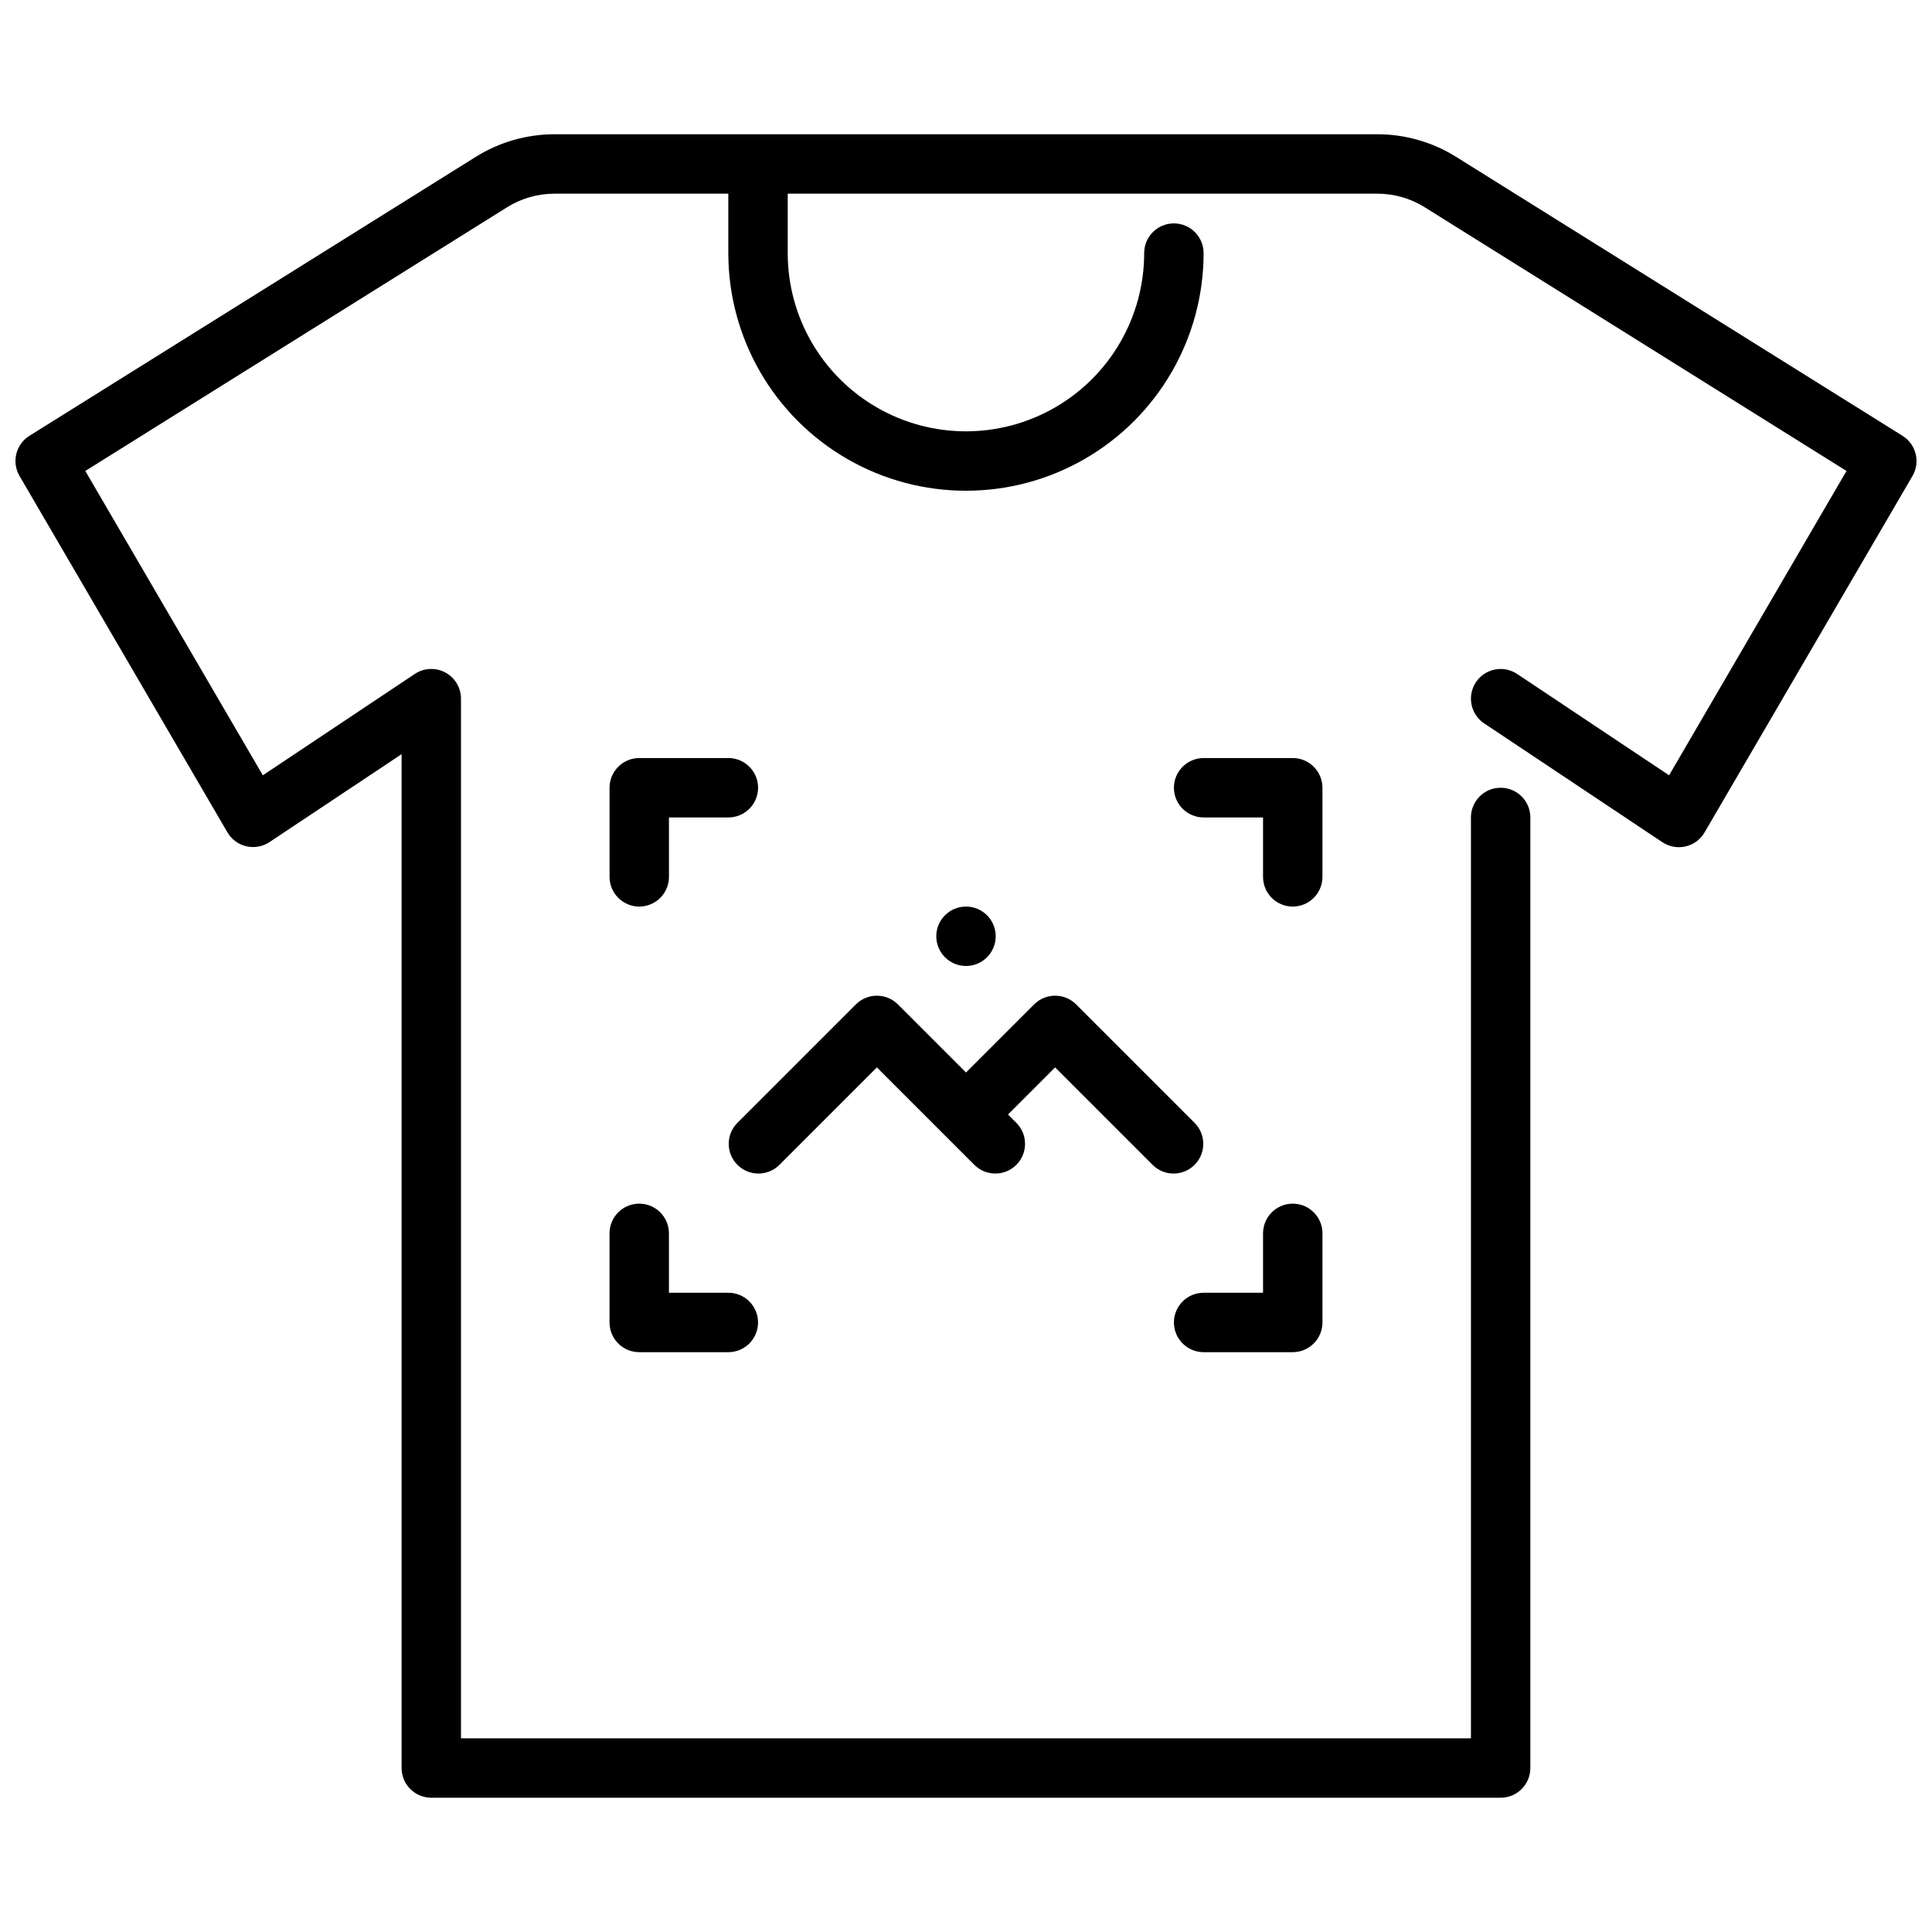 <?xml version="1.0" encoding="UTF-8"?>
<!-- Uploaded to: SVG Repo, www.svgrepo.com, Generator: SVG Repo Mixer Tools -->
<svg width="800px" height="800px" version="1.1" viewBox="144 144 512 512" xmlns="http://www.w3.org/2000/svg">
 <defs>
  <clipPath id="a">
   <path d="m148.09 179h503.81v442h-503.81z"/>
  </clipPath>
 </defs>
 <g clip-path="url(#a)">
  <path d="m648.2 259.5-118.32-73.934c-6.25-3.906-13.469-5.981-20.836-5.984h-218.1c-7.375 0-14.602 2.074-20.855 5.984l-118.3 73.934c-3.59 2.25-4.75 6.941-2.629 10.609l55.105 94.465c1.094 1.875 2.91 3.215 5.027 3.703 2.113 0.488 4.336 0.086 6.141-1.121l34.992-23.293v268.68c0 2.09 0.828 4.09 2.305 5.566s3.481 2.305 5.566 2.305h283.39c2.086 0 4.09-0.828 5.566-2.305 1.477-1.477 2.305-3.477 2.305-5.566v-251.91c0-4.348-3.523-7.871-7.871-7.871-4.348 0-7.871 3.523-7.871 7.871v244.04h-267.65v-275.52c0-2.902-1.598-5.57-4.16-6.941-2.559-1.367-5.668-1.219-8.082 0.395l-40.273 26.852-47.043-80.648 111.78-69.887v-0.004c3.762-2.352 8.113-3.594 12.551-3.59h46.074v15.746c0 22.5 12.004 43.289 31.488 54.539s43.488 11.25 62.977 0c19.484-11.25 31.488-32.039 31.488-54.539 0-4.348-3.527-7.871-7.875-7.871-4.348 0-7.871 3.523-7.871 7.871 0 16.875-9.004 32.465-23.617 40.902s-32.617 8.438-47.23 0c-14.613-8.438-23.617-24.027-23.617-40.902v-15.746h156.29c4.426 0 8.762 1.246 12.516 3.59l111.78 69.887-47.012 80.652-40.273-26.852c-1.734-1.16-3.863-1.582-5.91-1.172-2.047 0.41-3.848 1.613-5.008 3.352-2.41 3.617-1.438 8.504 2.18 10.918l47.23 31.488h0.004c1.805 1.207 4.027 1.613 6.141 1.121 2.117-0.488 3.938-1.828 5.027-3.703l55.105-94.465c2.144-3.676 0.98-8.387-2.629-10.641z"/>
 </g>
 <path d="m313.41 384.25c-4.348 0-7.871-3.523-7.871-7.871v-23.617c0-4.348 3.523-7.871 7.871-7.871h23.617c4.348 0 7.871 3.523 7.871 7.871s-3.523 7.871-7.871 7.871h-15.746v15.746c0 2.086-0.828 4.09-2.305 5.566-1.477 1.477-3.481 2.305-5.566 2.305z"/>
 <path d="m486.59 502.34h-23.613c-4.348 0-7.875-3.527-7.875-7.875 0-4.348 3.527-7.871 7.875-7.871h15.742v-15.742c0-4.348 3.523-7.871 7.871-7.871s7.871 3.523 7.871 7.871v23.617-0.004c0 2.09-0.828 4.094-2.305 5.566-1.477 1.477-3.477 2.309-5.566 2.309z"/>
 <path d="m486.59 384.25c-4.348 0-7.871-3.523-7.871-7.871v-15.746h-15.742c-4.348 0-7.875-3.523-7.875-7.871s3.527-7.871 7.875-7.871h23.617-0.004c2.09 0 4.09 0.828 5.566 2.305 1.477 1.477 2.305 3.481 2.305 5.566v23.617c0 2.086-0.828 4.09-2.305 5.566-1.477 1.477-3.477 2.305-5.566 2.305z"/>
 <path d="m337.02 502.34h-23.617c-4.348 0-7.871-3.527-7.871-7.875v-23.613c0-4.348 3.523-7.871 7.871-7.871s7.871 3.523 7.871 7.871v15.742h15.746c4.348 0 7.871 3.523 7.871 7.871 0 4.348-3.523 7.875-7.871 7.875z"/>
 <path d="m460.67 441.66-31.488-31.488c-3.074-3.07-8.055-3.07-11.129 0l-18.051 18.051-18.051-18.051c-3.074-3.07-8.059-3.07-11.133 0l-31.488 31.488c-2.984 3.09-2.941 8 0.098 11.035 3.035 3.039 7.945 3.082 11.035 0.098l25.922-25.922 25.922 25.922c3.09 2.984 8 2.941 11.035-0.098 3.035-3.035 3.078-7.945 0.098-11.035l-2.309-2.305 12.484-12.484 25.922 25.922h0.004c3.086 2.984 7.996 2.941 11.035-0.098 3.035-3.035 3.078-7.945 0.094-11.035z"/>
 <path d="m407.87 392.12c0 4.348-3.523 7.875-7.871 7.875s-7.875-3.527-7.875-7.875 3.527-7.871 7.875-7.871 7.871 3.523 7.871 7.871"/>
</svg>